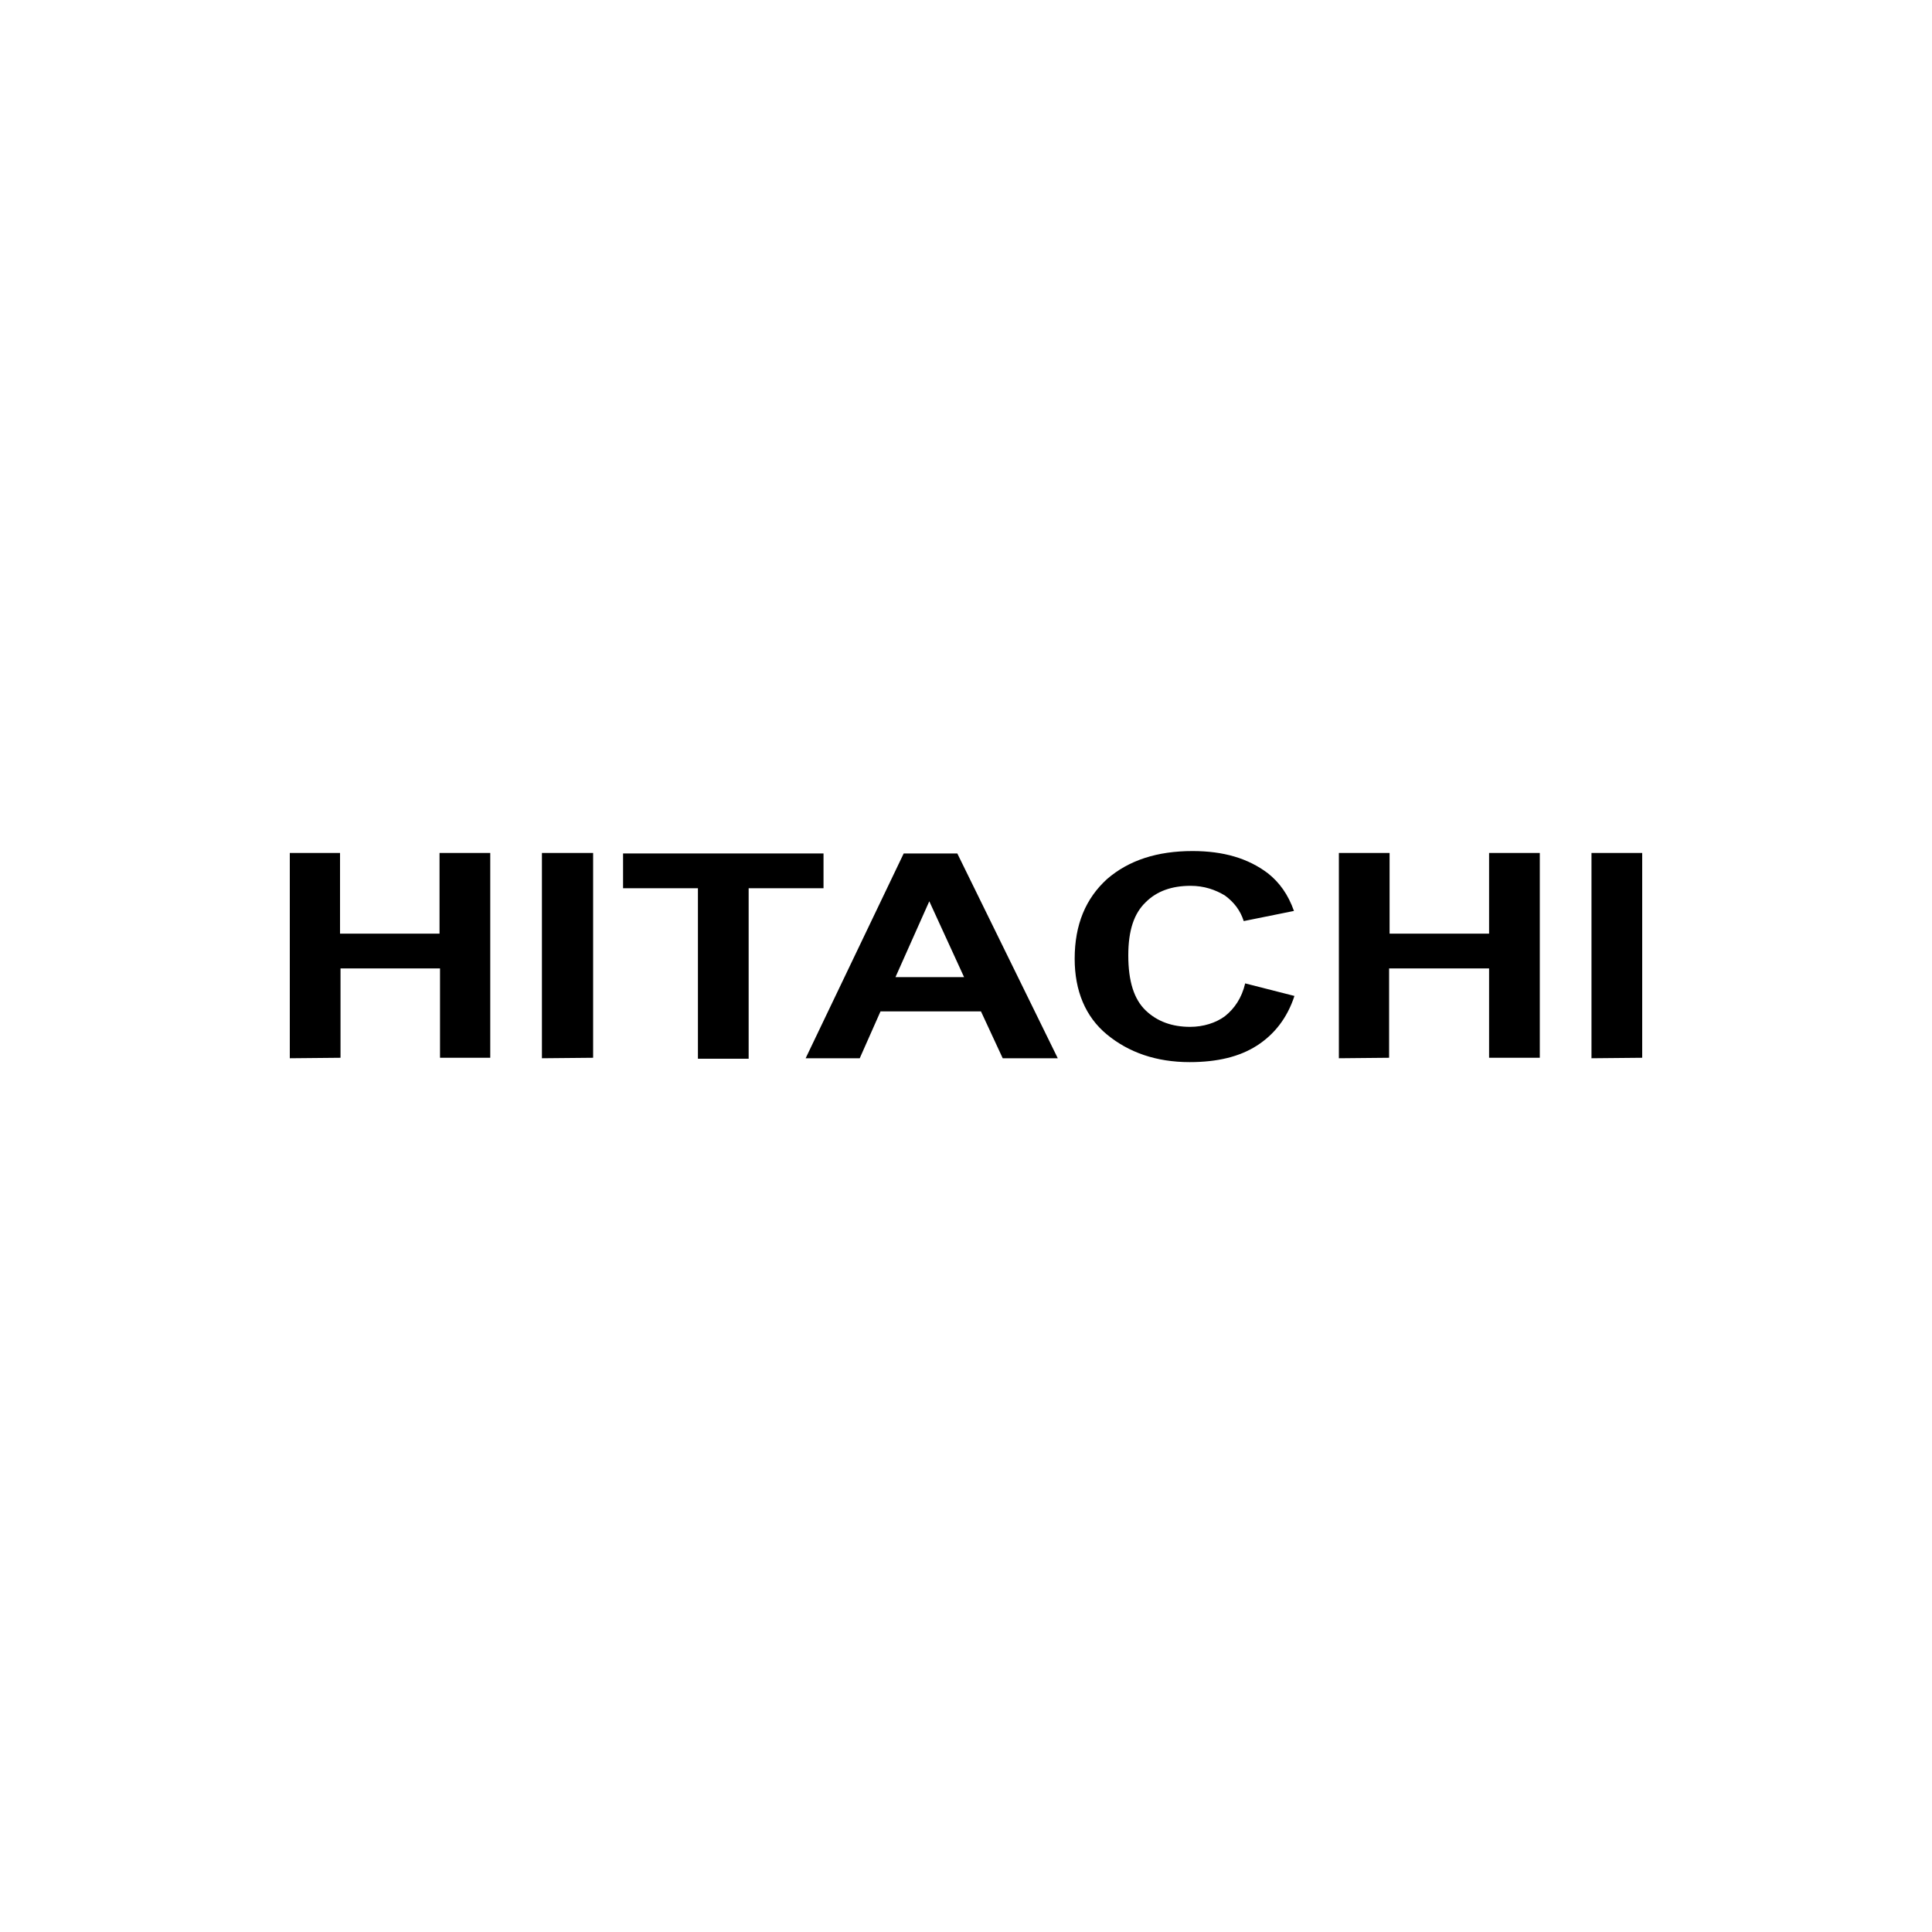 <?xml version="1.0" encoding="utf-8"?>
<!-- Generator: Adobe Illustrator 28.1.0, SVG Export Plug-In . SVG Version: 6.00 Build 0)  -->
<svg version="1.1" id="Camada_1" xmlns="http://www.w3.org/2000/svg" xmlns:xlink="http://www.w3.org/1999/xlink" x="0px" y="0px"
	 viewBox="0 0 400 400" style="enable-background:new 0 0 400 400;" xml:space="preserve">
<g>
	<g>
		<path d="M60,219.1v-42.5h10.4v16.7h20.6v-16.7h10.5V219H91.1v-18.5H70.5V219L60,219.1L60,219.1z"/>
		<path d="M112.2,219.1v-42.5h10.6V219L112.2,219.1L112.2,219.1z"/>
		<path d="M144.5,219.1v-35.2H129v-7.2h41.5v7.2H155v35.3h-10.5V219.1z"/>
		<path d="M219,219.1h-11.4l-4.5-9.7h-20.8l-4.3,9.7h-11.2l20.3-42.4h11.1L219,219.1z M199.6,202.3l-7.2-15.7l-7,15.7H199.6z"/>
		<path d="M257.8,203.6l10.2,2.6c-1.5,4.6-4.2,8-7.8,10.3s-8.2,3.4-13.9,3.4c-6.9,0-12.6-2-17.1-5.7c-4.5-3.7-6.7-9.1-6.7-15.7
			c0-7.1,2.3-12.5,6.7-16.5c4.5-3.9,10.4-5.8,17.7-5.8c6.4,0,11.5,1.5,15.6,4.6c2.4,1.9,4.2,4.4,5.4,7.8l-10.4,2.1
			c-0.7-2.2-2-3.9-3.9-5.3c-2-1.2-4.3-2-7.1-2c-3.9,0-7,1.1-9.3,3.4c-2.4,2.3-3.6,5.8-3.6,11c0,5.4,1.2,9.1,3.6,11.4
			s5.5,3.4,9.2,3.4c2.7,0,5.3-0.8,7.2-2.2C255.6,208.8,257.1,206.6,257.8,203.6z"/>
		<path d="M277.2,219.1v-42.5h10.5v16.7h20.6v-16.7h10.5V219h-10.5v-18.5h-20.7V219L277.2,219.1L277.2,219.1z"/>
		<path d="M329.5,219.1v-42.5H340V219L329.5,219.1L329.5,219.1z"/>
	</g>
</g>
</svg>
